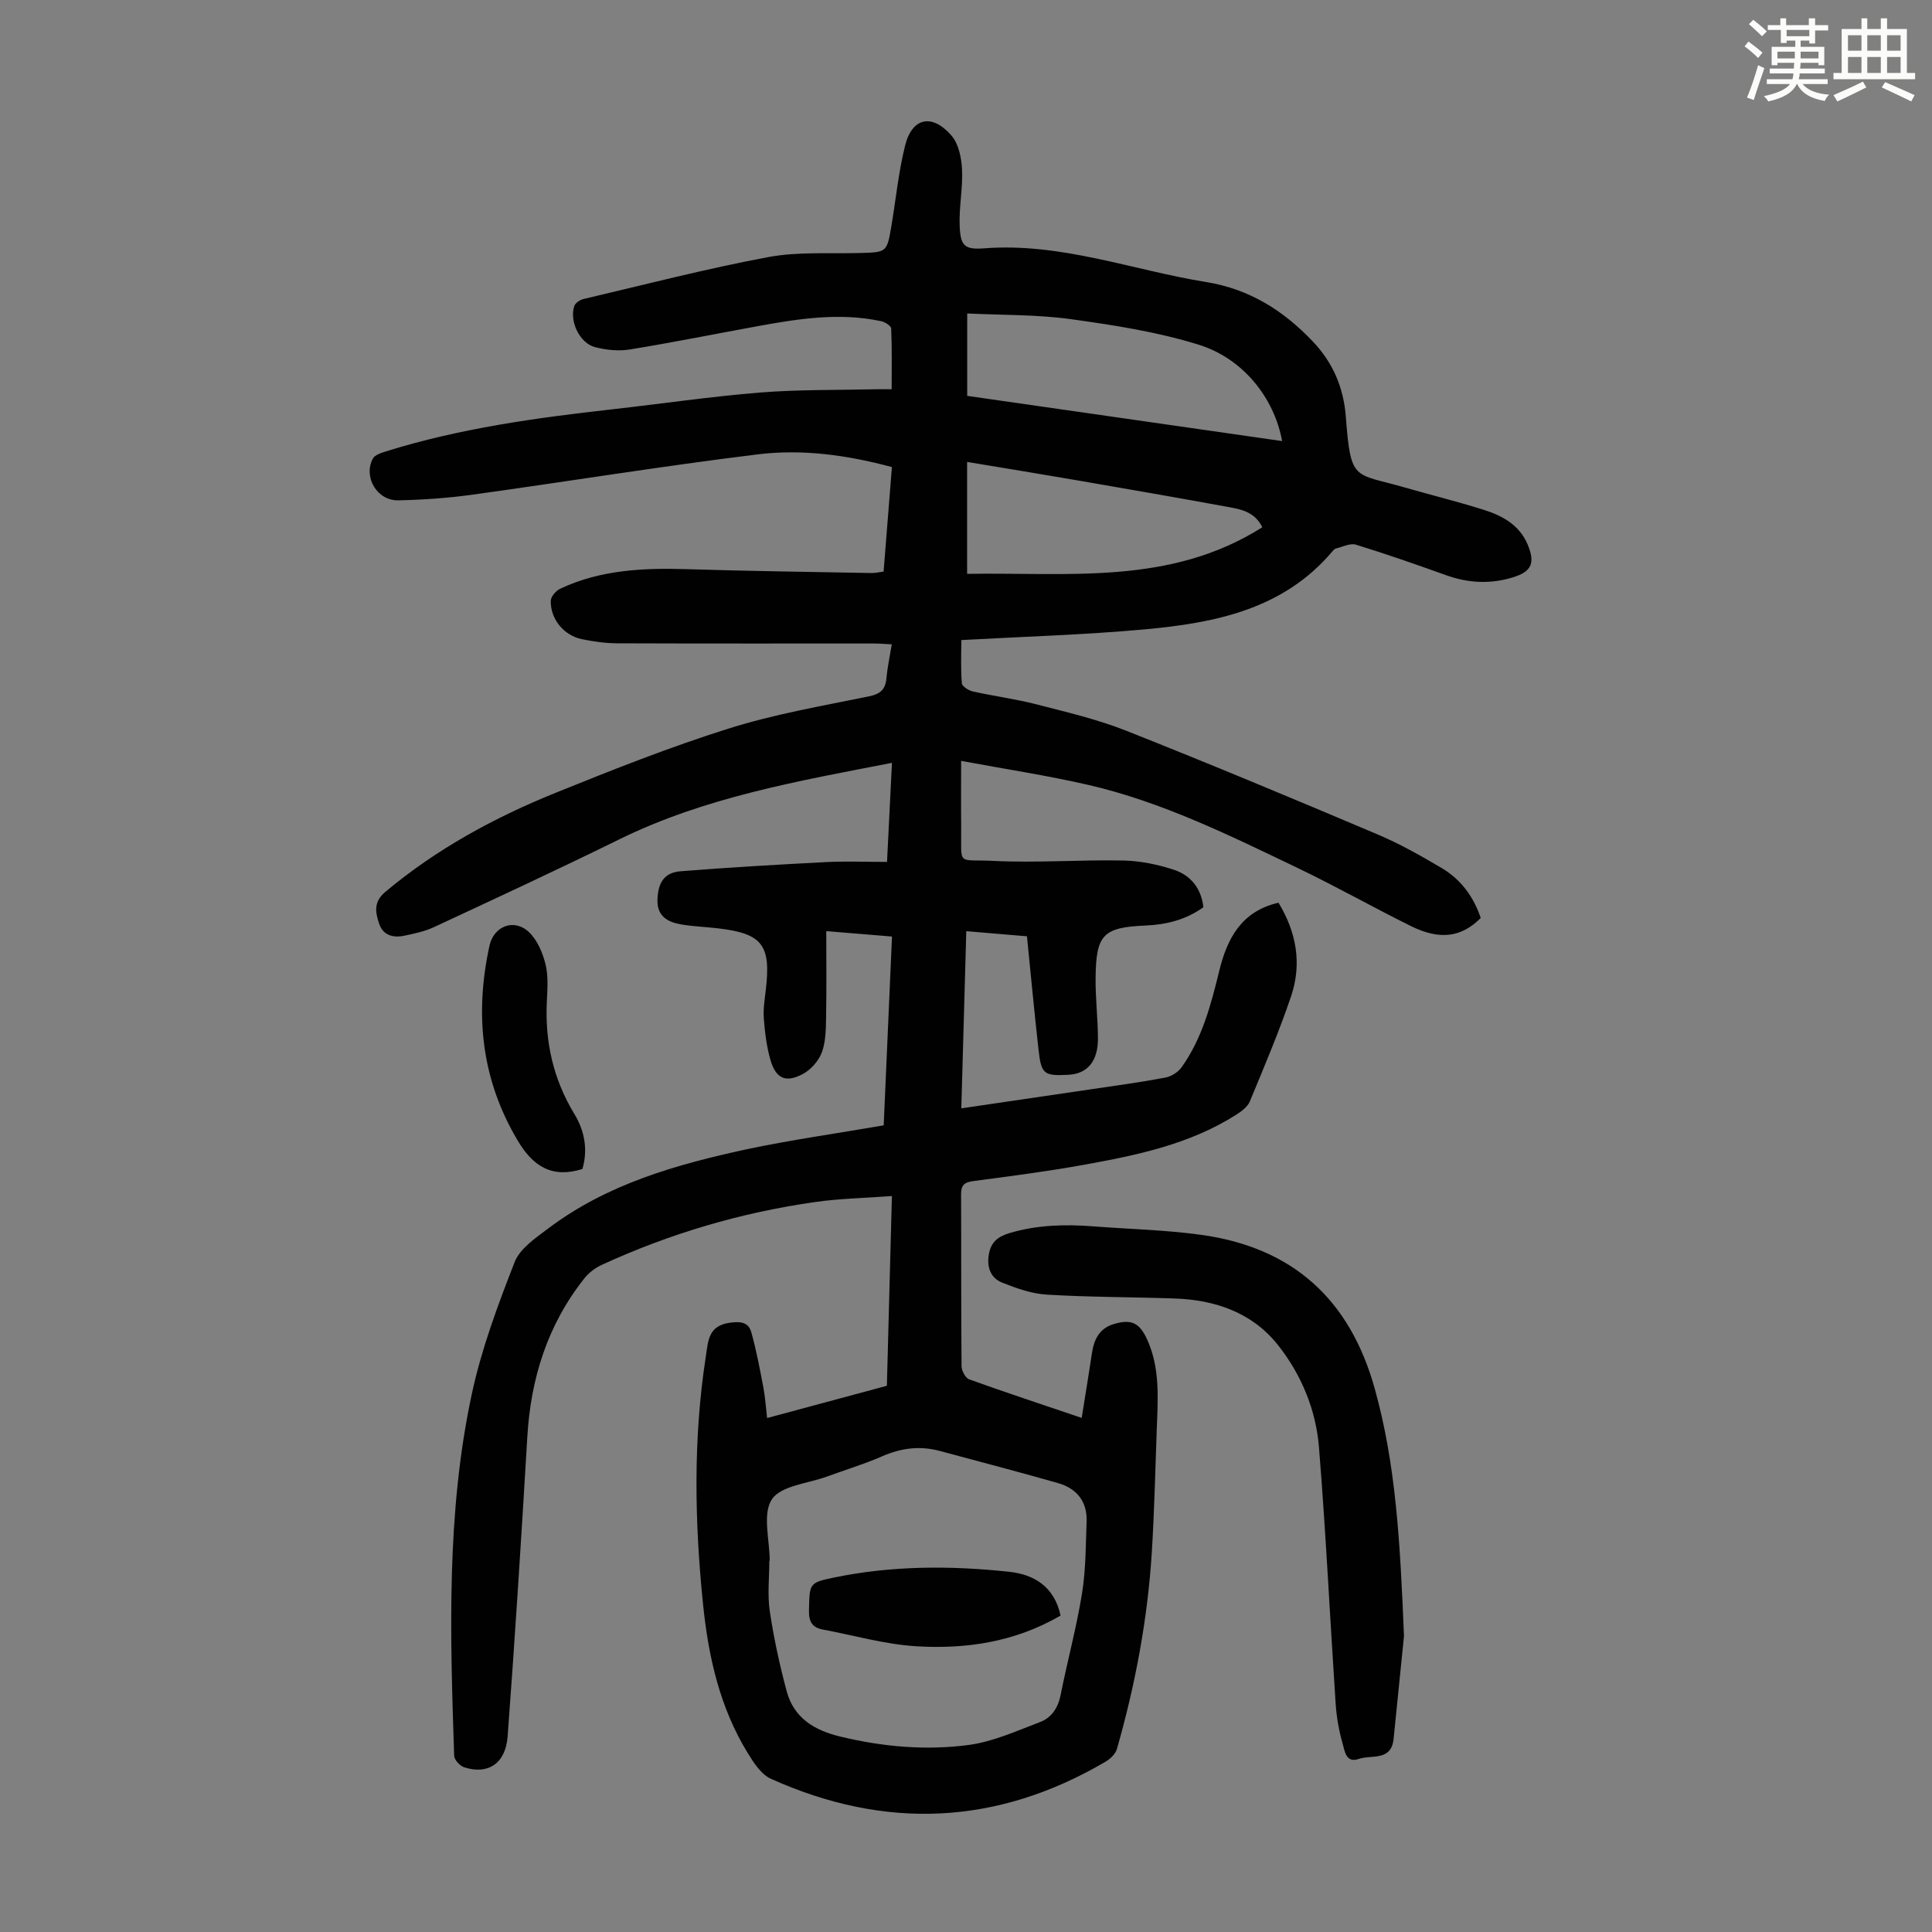 <svg enable-background="new 0 0 400 400" viewBox="0 0 400 400" xmlns="http://www.w3.org/2000/svg"><rect x="0" y="0" width="400" height="400" fill="#808080" stroke="none"/><path d="m361.2 9.6.8-1c.9.7 1.9 1.4 2.9 2.3l-.9 1.1c-1-1-2-1.8-2.8-2.4zm.5 10.6c.9-2.1 1.6-4.3 2.3-6.7.4.2.8.4 1.3.6-.7 2.1-1.5 4.3-2.2 6.6zm.4-15.2.9-.9c1 .8 2 1.6 2.8 2.4l-1 1c-.9-.9-1.8-1.7-2.7-2.5zm12.5-1.2h1.2v1.4h2.7v1.1h-2.7v2.7h-1.2v-.6h-1.8v1.3h4.9v3.8h-1.2v-.5h-3.7c0 .4-.1.9-.1 1.2h5.1v1h-5.2c0 .5-.1.9-.2 1.2h6v1h-5.2c1.1 1.3 2.9 2 5.5 2.2-.4.4-.7.8-.9 1.3-2.9-.5-4.8-1.6-5.7-3.5h-.1c-.8 1.7-2.7 2.9-5.9 3.6-.2-.4-.6-.8-.9-1.1 2.8-.6 4.6-1.4 5.4-2.5h-4.8v-1h5.3c.1-.3.2-.7.2-1.2h-4.9v-1h5c0-.4 0-.8.1-1.2h-3.5v.5h-1.2v-3.8h4.9v-1.3h-1.8v.5h-1.2v-2.7h-2.7v-1h2.6v-1.4h1.2v1.4h4.7v-1.4zm-6.6 8.3h3.6c0-.4 0-.9 0-1.4h-3.6zm1.9-4.6h4.7v-1.3h-4.7zm6.6 3.2h-3.7v1.4h3.7z" fill="#fbfcfa"/><path d="m385.3 3.8h1.3v2.2h2.8v-2.2h1.3v2.2h4.1v9.1h1.7v1.3h-16.9v-1.3h1.7v-9.1h4.1v-2.2zm.4 13.1.7 1.2c-1.8.9-3.8 1.9-6 2.9-.2-.4-.5-.8-.8-1.3 2.3-1 4.3-1.9 6.1-2.8zm-3.1-6.4h2.8v-3.2h-2.8zm0 4.6h2.8v-3.3h-2.8zm4-4.6h2.8v-3.2h-2.8zm0 4.6h2.8v-3.3h-2.8zm3.7 1.9c2.1.9 4.1 1.8 6.1 2.7l-.7 1.3c-2.2-1.1-4.2-2-6.1-2.9zm3.2-9.7h-2.8v3.2h2.8zm-2.8 7.8h2.8v-3.3h-2.8z" fill="#fbfcfa"/><g fill="#010102"><path d="m182.96 232.99c.58-13.18 1.14-26 1.72-39.09-4.47-.37-8.53-.7-13.61-1.12 0 6.04.07 11.71-.03 17.38-.05 2.55-.02 5.26-.84 7.6-.63 1.8-2.27 3.68-3.96 4.59-3.56 1.91-5.61.96-6.73-2.91-.79-2.76-1.15-5.68-1.37-8.55-.15-1.98.19-4.02.42-6.02 1.08-9.24-.74-11.6-9.92-12.67-2.56-.3-5.15-.38-7.67-.82-2.7-.47-4.92-1.67-4.85-4.98.07-3.64 1.42-5.75 4.75-6.01 10.02-.8 20.05-1.38 30.09-1.9 4.11-.21 8.24-.04 12.69-.04.35-6.97.68-13.61 1.02-20.51-19.54 3.79-38.68 7.12-56.39 15.81-12.73 6.26-25.61 12.23-38.47 18.22-1.9.88-4.03 1.32-6.1 1.76-2.29.48-4.39-.05-5.21-2.48-.78-2.33-1.22-4.51 1.28-6.6 10.59-8.87 22.55-15.37 35.23-20.5 11.8-4.77 23.68-9.48 35.81-13.3 9.45-2.98 19.32-4.68 29.06-6.67 2.43-.5 3.44-1.44 3.65-3.79.2-2.21.68-4.39 1.1-6.99-1.43-.07-2.6-.17-3.77-.17-17.69-.01-35.38.03-53.07-.04-2.44-.01-4.91-.36-7.3-.85-3.75-.77-6.53-4.15-6.46-7.94.02-.87 1.06-2.09 1.93-2.5 8.33-3.93 17.21-4.34 26.24-4.06 12.75.4 25.5.56 38.25.8.75.01 1.5-.17 2.49-.3.57-7.22 1.14-14.32 1.72-21.64-9.3-2.5-18.57-3.76-27.77-2.63-19.74 2.42-39.38 5.62-59.08 8.35-5.07.7-10.22 1.06-15.35 1.17-4.38.09-7.29-4.81-5.27-8.64.41-.78 1.76-1.19 2.76-1.51 15.24-4.75 30.96-6.92 46.76-8.69 10.22-1.15 20.41-2.65 30.65-3.48 8.02-.64 16.1-.49 24.15-.68.87-.02 1.75 0 3.1 0 0-4.38.08-8.48-.1-12.57-.02-.55-1.27-1.35-2.07-1.52-8.5-1.82-16.91-.55-25.3.98-8.91 1.62-17.78 3.42-26.72 4.87-2.34.38-4.95.12-7.26-.49-3.17-.84-5.31-5.4-4.26-8.5.22-.64 1.17-1.28 1.9-1.45 12.73-2.99 25.41-6.28 38.25-8.68 6.2-1.16 12.71-.67 19.08-.85 5.41-.15 5.5-.15 6.4-5.45.95-5.61 1.49-11.32 2.87-16.82 1.45-5.78 5.57-6.67 9.59-2.04 1.49 1.71 2.07 4.61 2.19 7.01.19 3.88-.65 7.8-.49 11.68.17 4.2 1.03 4.96 5.11 4.65 15.87-1.21 30.62 4.5 45.9 6.98 9.03 1.47 16 5.9 22.07 12.27 4.16 4.36 6.41 9.54 6.87 15.63 1.03 13.5 1.65 11.6 12 14.58 5.47 1.58 11.01 2.94 16.45 4.65 3.9 1.22 7.47 3.12 9.19 7.21 1.6 3.82.84 5.6-3 6.79-4.64 1.44-9.23 1.23-13.82-.41-6.2-2.22-12.43-4.4-18.72-6.34-1.19-.37-2.77.46-4.15.79-.29.07-.55.38-.77.64-10.2 12.03-24.35 14.78-38.88 16.11-12.45 1.13-24.97 1.49-37.91 2.21 0 3-.14 5.98.11 8.94.05.64 1.4 1.51 2.28 1.7 4.36.97 8.82 1.55 13.14 2.66 6.24 1.61 12.59 3.09 18.56 5.45 17.45 6.91 34.77 14.15 52.06 21.47 4.61 1.95 9.02 4.44 13.34 7 3.96 2.35 6.59 5.95 8.05 10.32-3.97 4-8.44 4.64-14.44 1.68-7.91-3.91-15.6-8.27-23.56-12.08-14.01-6.71-27.98-13.63-43.23-17.15-8.48-1.95-17.11-3.26-26.35-4.98 0 4.89-.04 9.3.01 13.7.09 8.23-1.06 6.63 6.72 7.01 8.92.44 17.89-.26 26.83-.08 3.51.07 7.11.81 10.45 1.9 3.47 1.13 5.7 3.8 6.15 7.77-3.6 2.59-7.63 3.6-11.95 3.79-8.8.38-10.28 1.84-10.37 10.83-.04 4.13.45 8.27.49 12.4.06 4.82-2.14 7.46-6.09 7.67-5.1.27-5.65-.1-6.21-5.16-.87-7.76-1.6-15.54-2.4-23.51-4.23-.36-8.2-.69-12.56-1.06-.34 12.29-.68 24.31-1.03 36.68 9.34-1.37 18.18-2.66 27.01-3.97 5.09-.75 10.19-1.44 15.24-2.4 1.24-.23 2.65-1.13 3.38-2.16 4.22-5.95 6.05-12.86 7.75-19.85 1.63-6.69 4.54-12.42 12.29-14.19 3.72 6.12 4.87 12.63 2.62 19.32-2.5 7.4-5.57 14.61-8.56 21.83-.46 1.1-1.69 2.02-2.77 2.71-9.65 6.16-20.63 8.42-31.65 10.41-7.59 1.37-15.25 2.36-22.89 3.37-1.83.24-2.48.88-2.47 2.72.06 11.87-.01 23.73.1 35.6.01.94.8 2.44 1.58 2.72 7.56 2.72 15.19 5.24 23.29 7.98.75-4.69 1.48-9.05 2.13-13.43.43-2.86 1.56-5.13 4.55-6.01 3.62-1.07 5.29-.24 6.86 3.18 2.72 5.95 2.24 12.23 2.01 18.49-.31 8.48-.5 16.98-1.02 25.45-.86 13.88-3.41 27.49-7.23 40.85-.29 1.03-1.36 2.06-2.34 2.64-22.48 13.2-45.66 14.2-69.32 3.54-2-.9-3.55-3.31-4.79-5.34-5.75-9.36-8.11-19.83-9.22-30.57-1.77-17.19-2.1-34.4.56-51.56.49-3.15.45-6.33 5.01-6.95 2.38-.32 3.85-.02 4.42 2.05 1.04 3.73 1.75 7.55 2.48 11.36.37 1.94.49 3.93.77 6.33 8.49-2.29 16.53-4.45 24.8-6.68.34-12.94.68-25.75 1.04-39.28-5.5.41-10.72.5-15.85 1.23-15.36 2.18-30.12 6.53-44.23 13.02-1.35.62-2.68 1.63-3.6 2.8-7.63 9.62-11.1 20.72-11.81 32.89-1.22 20.65-2.53 41.3-4.07 61.93-.42 5.64-4.09 7.99-8.99 6.4-.89-.29-2.05-1.54-2.08-2.38-.83-25.07-1.65-50.2 3.65-74.9 2-9.33 5.39-18.42 8.88-27.34 1.1-2.81 4.34-4.97 6.96-6.95 12.18-9.19 26.51-13.24 41.09-16.39 9.3-1.97 18.72-3.28 28.35-4.95zm-23.6 90.18c-.03 0-.05 0-.08 0 0 3.46-.41 6.99.09 10.38.83 5.58 2.04 11.14 3.5 16.59 1.48 5.51 5.67 8.09 11.07 9.39 8.79 2.13 17.71 2.92 26.58 1.75 5.07-.67 9.96-2.91 14.82-4.75 2.37-.9 3.72-2.92 4.25-5.6 1.39-7.01 3.28-13.92 4.42-20.96.8-4.92.78-9.98.96-14.98.15-4.12-2.07-6.83-5.88-7.92-8.13-2.34-16.33-4.44-24.49-6.66-4.16-1.13-8.08-.61-12.03 1.13-3.67 1.61-7.54 2.76-11.31 4.15-3.98 1.46-9.58 1.89-11.46 4.74-1.99 3.04-.44 8.4-.44 12.74zm106.09-231.85c-1.61-8.83-7.98-17.08-17.32-19.97-8.56-2.65-17.57-4.05-26.49-5.28-7.01-.96-14.16-.82-21.39-1.17v17.06c21.83 3.14 43.46 6.24 65.2 9.36zm-65.22 4.32v23.17c20.9-.36 42.01 2.46 61.12-9.65-1.55-3.12-4.25-3.68-6.82-4.15-10.33-1.9-20.68-3.69-31.03-5.48-7.68-1.33-15.38-2.58-23.27-3.89z"/><path d="m290.68 338.75c-.47 4.59-1.31 12.93-2.15 21.26-.47 4.7-4.59 3.25-7.22 4.16-2.66.93-2.9-1.67-3.32-3.13-.76-2.65-1.26-5.44-1.45-8.19-1.18-17.73-2.03-35.49-3.46-53.2-.63-7.79-3.67-15.11-8.53-21.22-5.32-6.68-12.95-9.3-21.34-9.59-8.83-.31-17.67-.27-26.49-.8-3.13-.19-6.29-1.31-9.24-2.49-2.42-.97-3.21-3.26-2.74-5.89.44-2.46 1.78-3.62 4.29-4.37 5.71-1.69 11.44-1.84 17.27-1.39 7.47.58 14.99.73 22.39 1.76 18.92 2.62 30.77 13.31 35.93 31.83 4.35 15.57 5.26 31.48 6.06 51.26z"/><path d="m120.58 242.03c-6.31 1.98-10.23-.59-13.35-5.81-7.59-12.71-8.99-26.22-5.89-40.41.9-4.13 5.16-5.72 8.2-2.8 1.7 1.64 2.81 4.23 3.39 6.58.61 2.44.42 5.12.29 7.69-.42 8.38 1.32 16.16 5.71 23.38 2.16 3.55 2.8 7.48 1.65 11.37z"/><path d="m219.58 334.49c-9.45 5.49-19.58 6.98-29.91 6.35-6.48-.4-12.88-2.26-19.31-3.46-2.26-.42-2.93-1.71-2.87-4.01.14-5.49-.03-5.68 5.14-6.75 12.01-2.49 24.17-2.5 36.29-1.2 5.11.54 9.36 3.02 10.66 9.07z"/></g></svg>